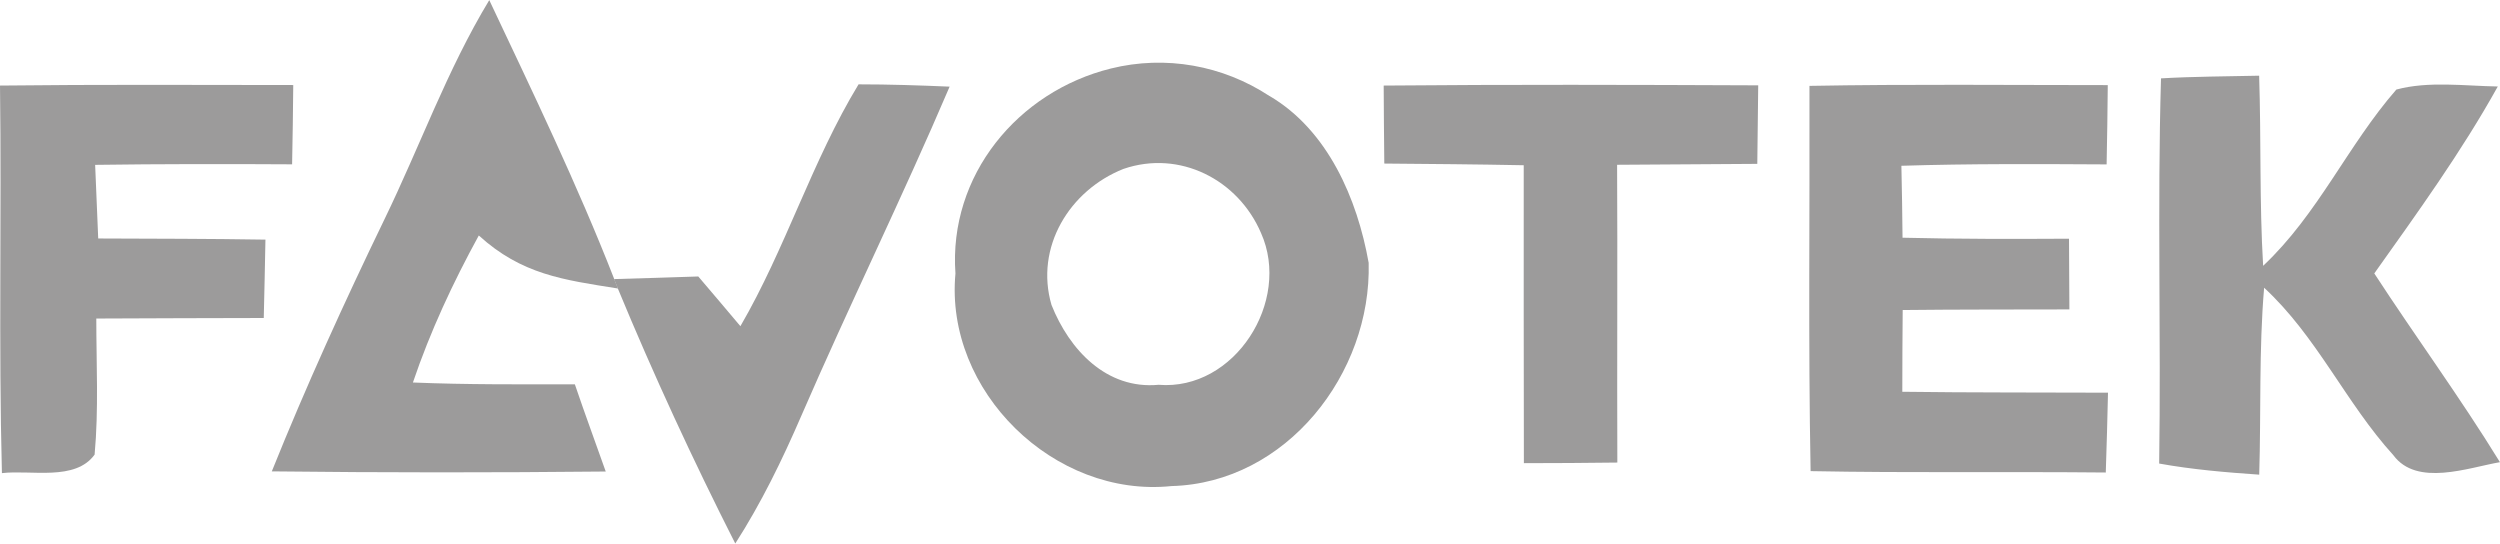 <?xml version="1.0" encoding="UTF-8"?>
<svg xmlns="http://www.w3.org/2000/svg" id="Livello_2" viewBox="0 0 326.34 70.95">
  <defs>
    <style>.cls-1{fill:#9c9b9b;}</style>
  </defs>
  <g id="Livello_1-2">
    <path class="cls-1" d="M63.86,0c5.66,12,11.49,24.06,16.32,36.43l.49,1.23c-7.16-1.13-12.57-1.83-18.17-6.92-3.38,6.17-6.34,12.52-8.6,19.19,7.04.29,14.08.24,21.14.24,1.29,3.81,2.69,7.58,4.03,11.38-14.52.15-29.07.15-43.59-.02,4.47-11.12,9.46-22.06,14.69-32.87,4.67-9.61,8.15-19.46,13.7-28.65h0Z"></path>
    <path class="cls-1" d="M294.9,9.88c.27,8.3.03,16.55.52,24.82,7.19-6.76,11.02-15.71,17.39-23.01,4.18-1.13,8.96-.47,13.24-.4-4.71,8.49-10.5,16.49-16.12,24.4,5.39,8.27,11.23,16.23,16.4,24.64-4.15.72-10.84,3.24-13.91-.91-6.23-6.86-9.95-15.46-16.87-21.86-.69,8.17-.39,16.23-.64,24.4-4.37-.3-8.74-.67-13.06-1.45.25-16.75-.25-33.54.24-50.28,4.27-.25,8.55-.25,12.8-.35h0Z"></path>
    <path class="cls-1" d="M0,11.17c12.75-.15,25.51-.08,38.28-.07-.03,3.44-.08,6.91-.15,10.35-8.57-.05-17.14-.05-25.71.07.13,3.19.27,6.4.4,9.61,7.28.03,14.55.03,21.83.15-.07,3.41-.13,6.82-.22,10.23-7.29.02-14.57.03-21.86.07,0,5.9.32,11.88-.22,17.76-2.52,3.5-8.27,1.97-12.1,2.42-.44-16.87-.03-33.74-.25-50.6h0Z"></path>
    <path class="cls-1" d="M112.08,11.01c3.97,0,7.91.13,11.88.3-6.17,14.45-13.11,28.55-19.36,42.97-2.49,5.76-5.23,11.39-8.62,16.67-5.51-10.87-10.67-22.03-15.33-33.29l-.49-1.23c3.66-.12,7.33-.2,10.99-.34,1.85,2.15,3.66,4.32,5.5,6.49,5.92-10.18,9.33-21.54,15.43-31.58h0Z"></path>
    <path class="cls-1" d="M180.63,11.17c16.28-.15,32.58-.1,48.88-.03-.03,3.41-.07,6.84-.12,10.25-6.1.03-12.2.07-18.3.12.07,12.96-.02,25.91.03,38.87-4.07.05-8.13.08-12.2.08-.02-12.96-.03-25.93-.02-38.89-6.07-.12-12.13-.17-18.2-.22-.03-3.39-.07-6.79-.08-10.18h0Z"></path>
    <path class="cls-1" d="M236.2,11.21c12.97-.24,25.95-.1,38.94-.1-.03,3.44-.08,6.91-.15,10.35-8.94-.05-17.88-.1-26.79.18.07,3.14.12,6.27.15,9.39,7.24.18,14.49.17,21.73.13.02,3.08.03,6.15.05,9.23-7.26.02-14.52,0-21.76.08-.03,3.56-.05,7.11-.05,10.67,8.96.12,17.9.08,26.85.12-.08,3.46-.17,6.94-.29,10.42-12.86-.13-25.69.07-38.53-.18-.32-16.75-.1-33.52-.15-50.3h0Z"></path>
    <path class="cls-1" d="M165.72,12.54c-6.1-4.02-13.59-5.36-20.7-3.6-12.17,3.01-21.21,13.96-20.3,26.77-1.43,15.36,12.91,29.32,28.2,27.74,15.01-.4,26.13-14.72,25.74-29.14-1.48-8.35-5.33-17.31-12.94-21.78ZM151.24,50.23c-6.82.64-11.66-4.59-13.98-10.42-2.2-7.53,2.35-14.97,9.39-17.76,7.34-2.52,14.97,1.39,17.96,8.37,3.98,8.89-3.43,20.62-13.38,19.81Z"></path>
  </g>
</svg>
